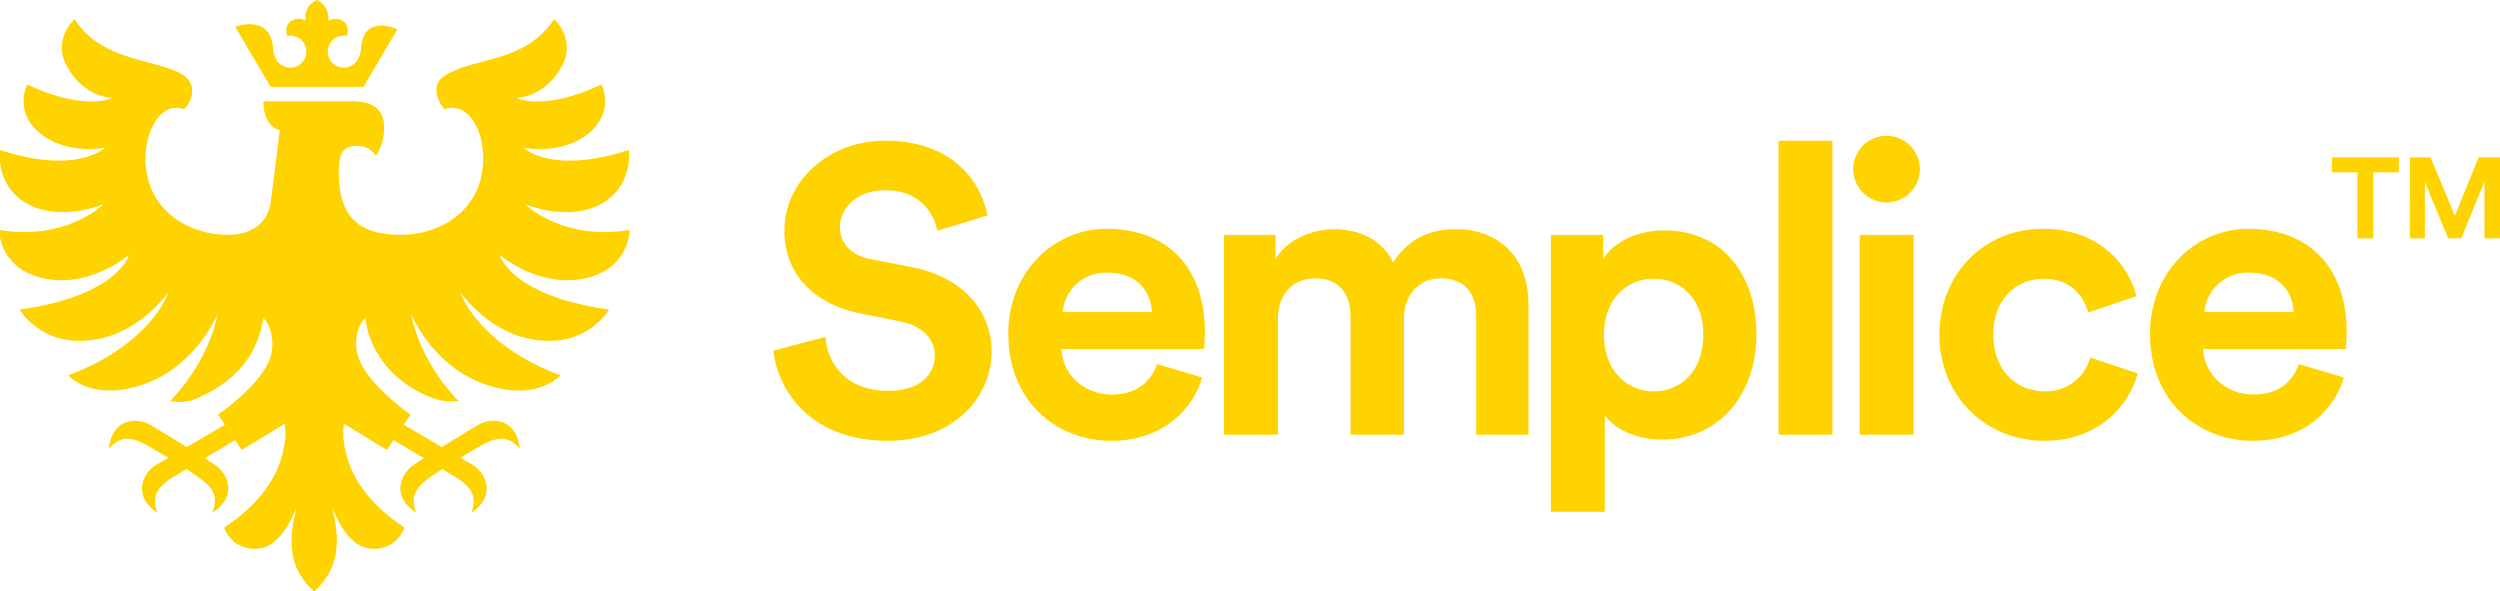 <svg xmlns="http://www.w3.org/2000/svg" width="520" height="123" viewBox="0 0 520 123">
  <path id="Form_1" data-name="Form 1" d="M194.945,48.017c-0.59-3.294-3.289-8.449-10.876-8.449-5.651,0-9.362,3.635-9.362,7.6,0,3.294,2.108,5.912,6.492,6.757l8.349,1.606c10.88,2.111,16.7,9.205,16.7,17.651,0,9.21-7.677,18.5-21.587,18.5-15.854,0-22.854-10.22-23.781-18.748l10.793-2.875c0.5,5.914,4.639,11.234,13.07,11.234,6.241,0,9.7-3.126,9.7-7.348,0-3.463-2.616-6.166-7.253-7.095l-8.346-1.688c-9.53-1.943-15.686-8.109-15.686-17.146,0-10.643,9.53-18.752,20.828-18.752,14.5,0,20.07,8.783,21.419,15.54Zm55.094,30.492c-2.108,7.18-8.686,13.174-18.889,13.174-11.384,0-21.419-8.191-21.419-22.211,0-13.263,9.781-21.877,20.406-21.877,12.819,0,20.492,8.191,20.492,21.537,0,1.606-.168,3.294-0.168,3.463H220.779c0.25,5.491,4.888,9.46,10.457,9.46,5.225,0,8.095-2.617,9.444-6.334Zm-10.457-13.6c-0.168-4.137-2.867-8.191-9.276-8.191a8.986,8.986,0,0,0-9.277,8.191h18.553ZM254.6,90.418V48.86h10.708v5.069c2.279-4.054,7.591-6.252,12.142-6.252,5.652,0,10.2,2.452,12.315,6.926,3.285-5.066,7.673-6.926,13.152-6.926,7.673,0,15.01,4.645,15.01,15.8V90.418H307.051V65.755c0-4.478-2.193-7.857-7.336-7.857-4.806,0-7.673,3.717-7.673,8.194V90.418H280.908V65.755c0-4.478-2.275-7.857-7.332-7.857-4.892,0-7.759,3.635-7.759,8.194V90.418H254.6Zm67.982,16.048V48.86h10.879v5.069c1.854-3.209,6.492-6,12.73-6,12.142,0,19.143,9.291,19.143,21.623,0,12.586-7.842,21.878-19.562,21.878-5.737,0-9.953-2.28-11.975-5.069v20.1H322.583ZM344,57.984c-5.734,0-10.372,4.309-10.372,11.657s4.638,11.74,10.372,11.74,10.285-4.309,10.285-11.74C354.287,62.292,349.735,57.984,344,57.984Zm25.93,32.434V29.266h11.215V90.418H369.932ZM392.39,28.252a6.926,6.926,0,1,1-6.914,7.012A6.916,6.916,0,0,1,392.39,28.252Zm-5.565,62.166V48.86h11.216V90.418H386.825ZM414.619,69.64c0,7.517,4.892,11.74,10.625,11.74a9.493,9.493,0,0,0,9.527-7.012l9.867,3.295c-1.854,6.926-8.349,14.02-19.394,14.02-12.228,0-21.84-9.288-21.84-22.043,0-12.84,9.444-22.046,21.5-22.046,11.3,0,17.708,7.008,19.476,14.02L434.353,65c-1.013-3.463-3.629-7.012-9.194-7.012C419.426,57.984,414.619,62.123,414.619,69.64Zm72.9,8.869c-2.108,7.18-8.686,13.174-18.889,13.174-11.384,0-21.419-8.191-21.419-22.211,0-13.263,9.781-21.877,20.406-21.877,12.819,0,20.492,8.191,20.492,21.537,0,1.606-.168,3.294-0.168,3.463H458.264c0.251,5.491,4.889,9.46,10.457,9.46,5.225,0,8.095-2.617,9.444-6.334Zm-10.457-13.6c-0.169-4.137-2.867-8.191-9.277-8.191a8.983,8.983,0,0,0-9.275,8.191h18.552Zm16.591-29.065V49.568h-3.3V35.844h-5.311V32.732h13.914v3.112h-5.308Zm23.119,13.724v-11.8l-4.837,11.8h-2.723L504.38,37.863V49.568h-3.131V32.732h4.316l5.049,12.16,4.93-12.16H520V49.568h-3.223ZM75.6,18.07L82.658,6.086s-7.049-3.324-7.566,3.964c-0.205,2.9-2.006,4.017-3.671,4.017a3.322,3.322,0,0,1,.04-6.643,3.158,3.158,0,0,1,.688.072c1-3.2-2.079-4.184-3.86-3.2A4.2,4.2,0,0,0,65.945,0,3.832,3.832,0,0,0,63.6,4.3c-1.781-.983-4.855,0-3.86,3.2a3.155,3.155,0,0,1,.688-0.072,3.322,3.322,0,0,1,.04,6.643c-1.665,0-3.465-1.122-3.671-4.017-0.517-7.288-7.875-4.489-7.875-4.489L56.29,18.07H75.6Zm44.387,40.1c11.084-1.348,10.967-10.357,10.967-10.357-13.912,2.385-21.687-5.322-21.687-5.322s8.714,3.69,15.671-.013c6.833-3.638,5.89-11.3,5.89-11.3-16.105,5.273-21.918-.439-21.918-0.439s6.511,1.357,11.992-1.935c7.545-4.53,4.223-11.247,4.223-11.247-12.157,5.712-17.672,2.825-17.672,2.825s6.142-.126,9.589-6.968c2.692-5.345-1.766-9.439-1.766-9.439-6.112,9.068-15.846,7.755-22.453,11.567-4.387,2.531-.393,7.193-0.393,7.193,4.265-1.61,8.07,3.179,8.07,10.31,0,10.159-8.314,15.8-17.127,15.8-8.96,0-12.909-3.9-12.909-13.131,0-3.857.935-5.366,3.773-5.366a4.53,4.53,0,0,1,3.97,2.083,11.15,11.15,0,0,0,1.705-5.856c0-4.427-3.156-5.511-6.8-5.511H54.779c0,2.436.8,5.22,3.4,6.055,0,0-.855,7.028-1.847,14.767-0.642,5-4.577,6.959-8.909,6.959-8.275,0-17.156-5.256-17.156-15.8,0-6.07,3.267-12.052,8.07-10.31,1.5-1.694,2.8-4.933-.052-6.976-4.985-3.57-16.915-2.6-22.795-11.785,0,0-4.458,4.094-1.765,9.439,3.447,6.842,9.588,6.968,9.588,6.968S17.8,23.266,5.645,17.554c0,0-3.321,6.717,4.223,11.247,5.482,3.292,11.992,1.935,11.992,1.935s-5.812,5.712-21.918.439c0,0-.942,7.661,5.891,11.3,6.956,3.7,15.671.013,15.671,0.013S13.729,50.195-.184,47.81c0,0-.118,9.009,10.967,10.357,8.773,1.067,16.045-5.141,16.045-5.141s-2.241,8.512-22.75,11.355c0,0,5.139,9.039,17.609,5.838,8.328-2.138,13.363-9.469,13.363-9.469s-3.4,10.787-20.883,17.315c0,0,5.452,6.152,17.108,1.318,9.84-4.08,13.931-13.975,13.931-13.975S43.934,74.425,35.411,83.4a8.953,8.953,0,0,0,4.857-.262c8.1-3.32,13.2-8.654,14.518-17.017,0,0,2.362,2.286,1.776,6.823-0.808,6.256-11.216,13.28-11.216,13.28l1.417,2.12c-2.556,1.505-6.439,3.795-7.9,4.637-3.029-1.871-6.8-4.142-7.565-4.6-2.694-1.613-7.974-1.486-8.655,4.929,2.5-2.782,4.663-2.356,7.429-.968,0.467,0.234,2.8,1.594,4.911,2.885-1.383.8-2.349,1.361-2.508,1.456-2.694,1.613-5.082,6.332.237,9.969-1.262-3.524.136-5.23,2.666-7.013,0.234-.165,1.584-0.982,3.389-2.063,1.1,0.693,2.657,1.779,2.935,1.988,2.477,1.858,3.823,3.6,2.458,7.089,5.424-3.478,3.176-8.266.531-9.958-0.124-.079-1.345-0.935-2.1-1.4,1.016-.6,4.152-2.471,6.3-3.755l1.375,2.057,8.957-5.442a14.432,14.432,0,0,1,.062,3.436c-0.812,6.629-4.466,12.669-12.652,18.148a6.575,6.575,0,0,0,6.629,4.39c4.14,0,6.882-4.644,8.446-8.664-1.834,7.179-1.7,12.767,3.643,17.538,5.16-4.665,5.539-10.362,3.706-17.538,1.563,4.02,4.306,8.664,8.446,8.664a6.576,6.576,0,0,0,6.629-4.39c-8.186-5.479-11.84-11.519-12.652-18.148a14.413,14.413,0,0,1,.061-3.431l8.936,5.437,1.381-2.066c2.147,1.284,5.295,3.158,6.313,3.764-0.753.467-1.974,1.322-2.1,1.4-2.645,1.692-4.893,6.48.531,9.958-1.365-3.485-.019-5.231,2.458-7.089,0.278-.209,1.836-1.294,2.936-1.988,1.806,1.081,3.155,1.9,3.389,2.063,2.531,1.783,3.928,3.489,2.666,7.013,5.319-3.637,2.93-8.356.237-9.969-0.158-.095-1.125-0.655-2.508-1.456,2.107-1.291,4.444-2.651,4.91-2.885,2.766-1.388,4.928-1.814,7.43.968-0.681-6.415-5.961-6.542-8.655-4.929-0.77.461-4.536,2.732-7.565,4.6-1.461-.844-5.357-3.141-7.912-4.646L85.4,86.225s-10.289-7.041-11.2-13.28c-0.675-4.648,1.776-6.823,1.776-6.823,0.96,7.6,6.393,14.078,14.607,16.88a11.489,11.489,0,0,0,4.768.4c-8.523-8.976-9.795-17.993-9.795-17.993s4.091,9.9,13.931,13.975c11.656,4.834,17.108-1.318,17.108-1.318C99.119,71.537,95.719,60.75,95.719,60.75s5.035,7.331,13.364,9.469c12.471,3.2,17.609-5.838,17.609-5.838-20.509-2.843-22.75-11.355-22.75-11.355S111.213,59.234,119.987,58.167Z" fill="#ffd300"></path>
</svg>